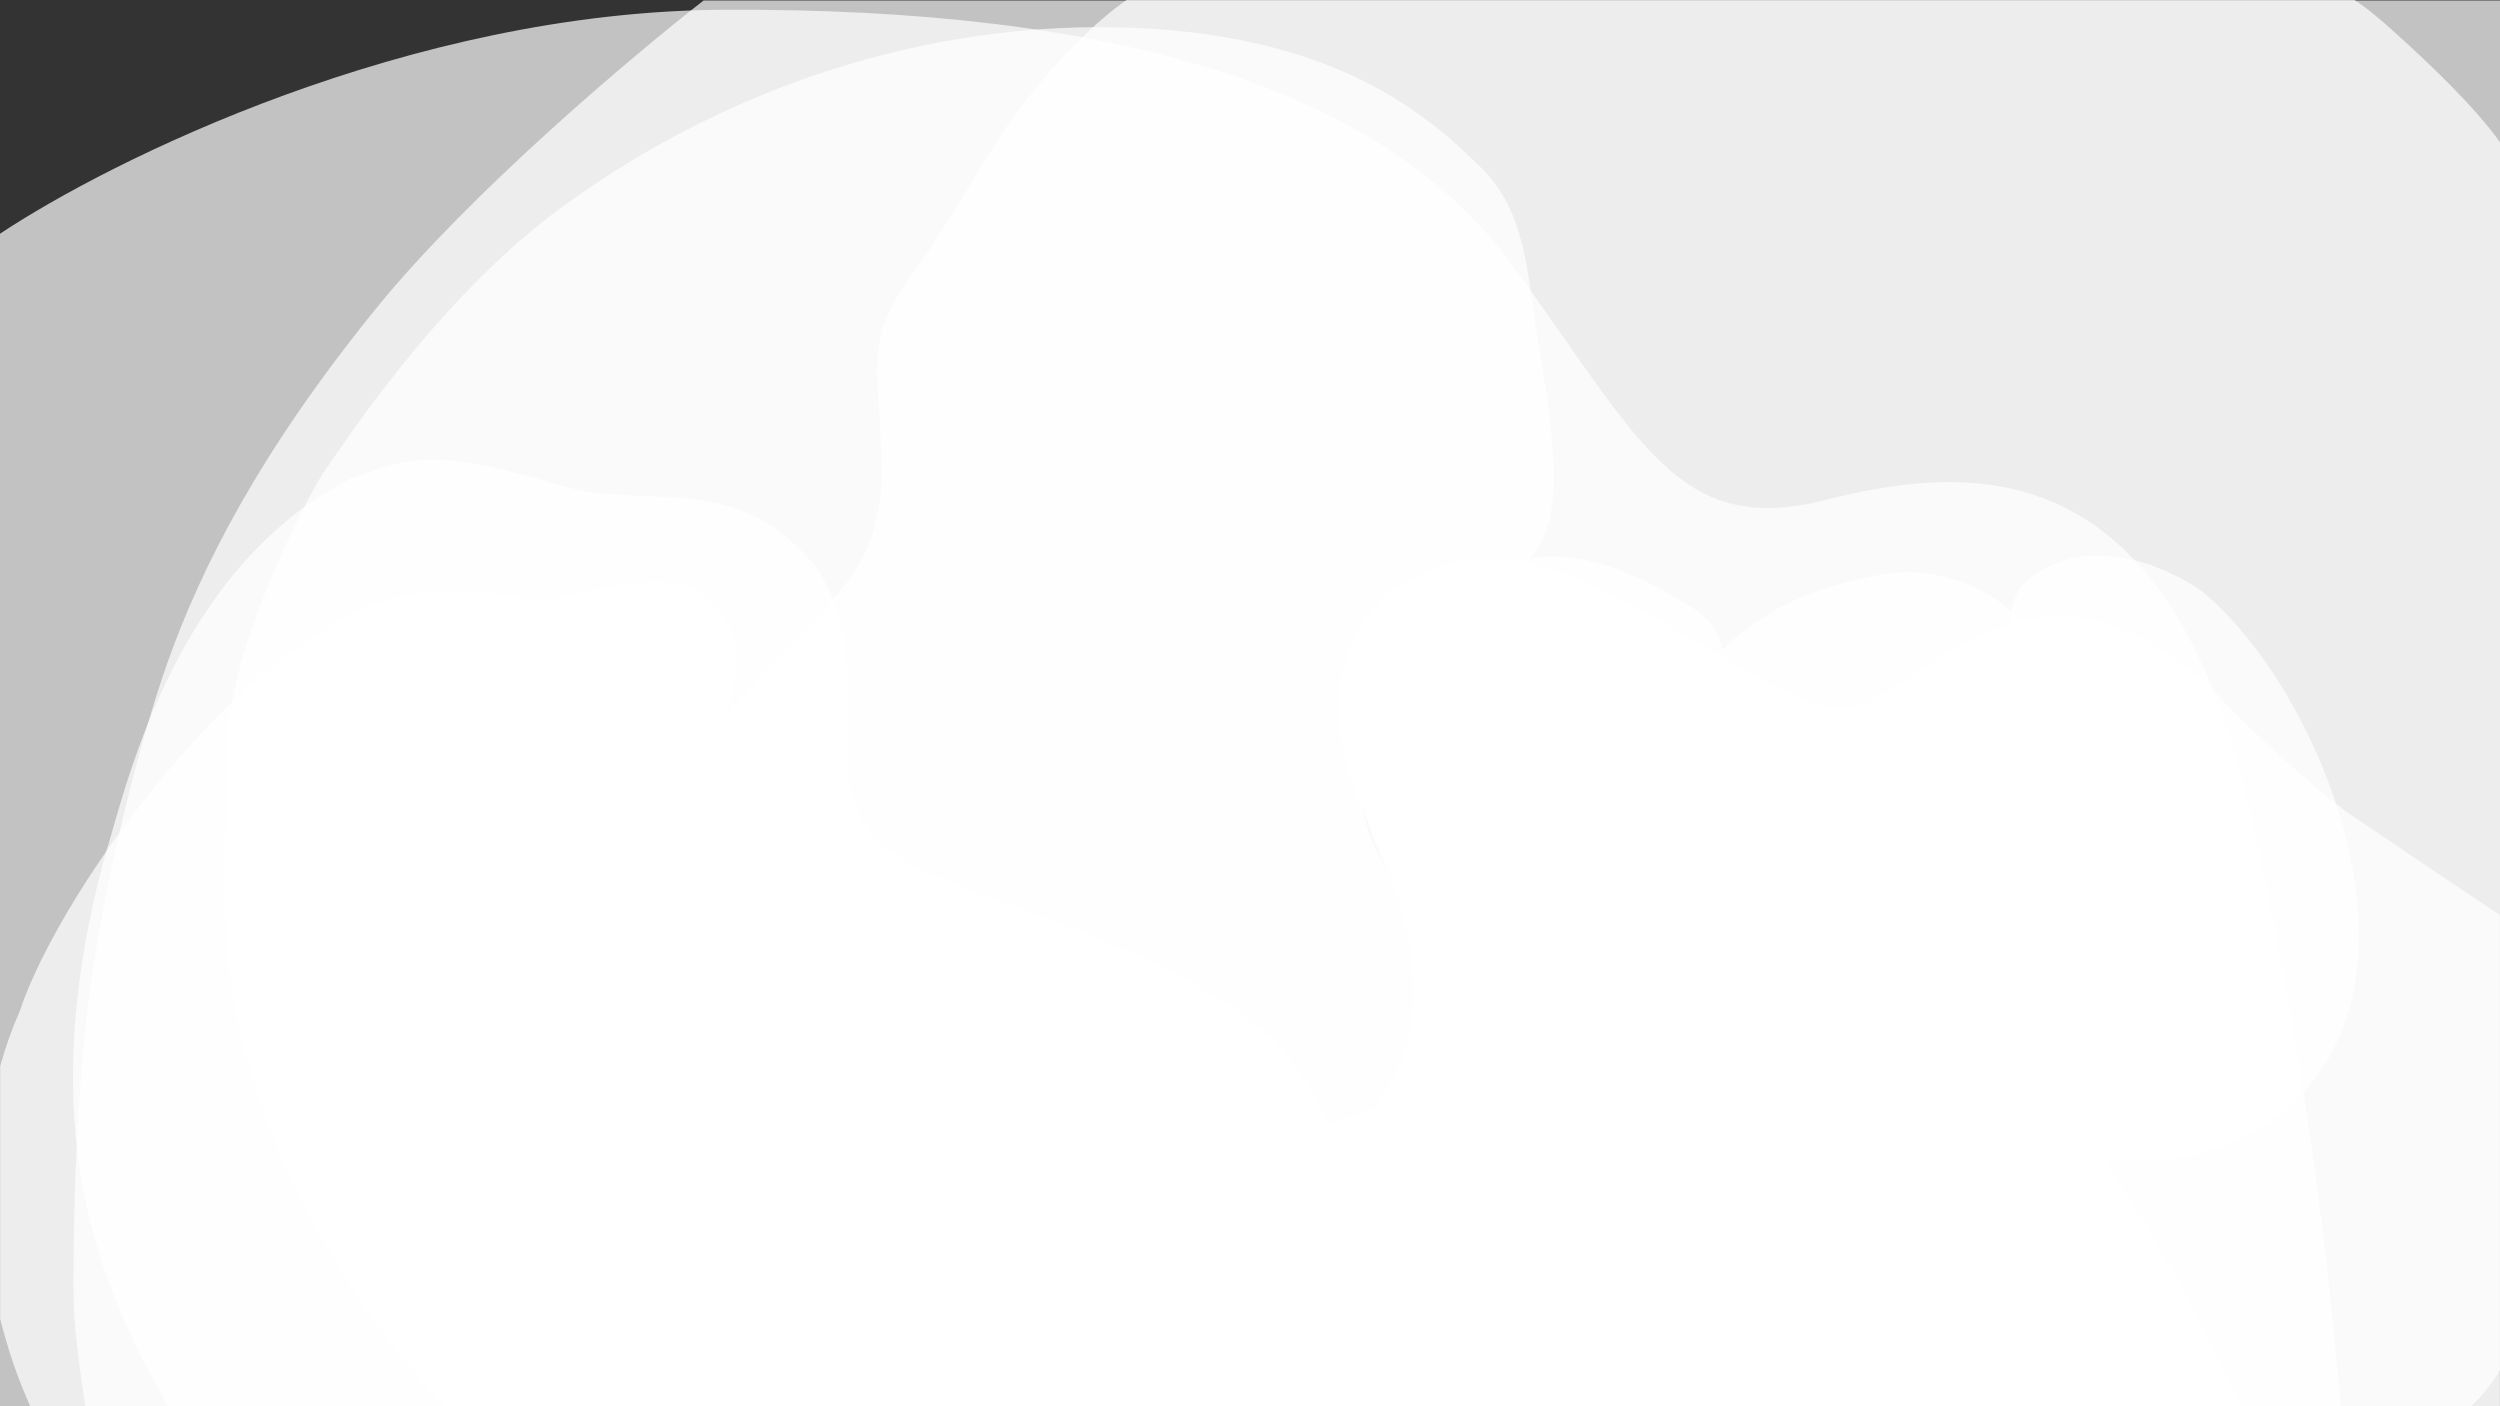 <svg width="2560" height="1440" viewBox="0 0 2560 1440" fill="none" xmlns="http://www.w3.org/2000/svg">
<rect x="0" y="0" width="2560" height="1440" fill="#333333" stroke="none"/>
<g clip-path="url(#clip0_98_2244)">
<path d="M31 1440H964C981.5 1345 1038.2 1205.5 1016.5 1162.5C988.532 1107.07 892 1098 767 1034C653.5 964.5 667.5 845 676.5 740.5C676.5 681.499 638 660.499 626 651C558.5 607 483.5 599.576 423 607.999C265 629.999 62.5 907 20 1036C12.046 1053.92 5.468 1072.61 0.205 1091.85V1350.5C7.913 1381.63 18.253 1411.75 31 1440Z" fill="white" fill-opacity="0.7"/>
<path d="M741 10C419.4 11.6 113 164 -1 240V1440H2397C2389.67 1362 2372.2 1133.2 2305 834C2221 460 2019 474 1869 512C1719 550 1681 454 1549 272C1417 90 1143 8 741 10Z" fill="white" fill-opacity="0.7"/>
<path d="M1865.5 1281C1843.9 1322.6 1759 1440 1759 1440L457.5 1440.5C426 1412.67 347.9 1322.3 287.5 1183.5C212 1010 231.5 894.5 233 762C234.177 658 321.5 496.499 332.5 481.999C343.5 467.499 443 309.999 571.5 214.999C757 77.859 976 16.499 1180 29.499C1383.05 42.439 1470.19 126.711 1515.86 170.883L1516.5 171.499C1562 215.499 1564 279.999 1573 336.999C1582 393.999 1601 488 1584.5 540.5C1568 593 1474 657.5 1433.5 715C1393 772.5 1377 832 1425.5 897.5C1474 963 1586 972 1669 803.5C1752 635 1834 608 1919.5 589.5C2005 571 2109 624 2122.5 758C2136 892 2034.5 1042.5 1993 1092.5C1951.5 1142.5 1892.5 1229 1865.5 1281Z" fill="white" fill-opacity="0.7"/>
<path d="M107 878C32 1157 101.999 1318 172 1439.84H1351C1363.5 1377 1386.72 1238 1363 1164C1332.87 1070 1271 1011.83 1047 931C932 889.5 885 869 872 810C859.169 769 892 636.866 824 567C756 497.134 693.949 513.521 610 504.501C598.067 503.219 586.282 500.598 574.792 497.134C441 456.804 419 468.999 359 490C174 585 127 816 107 878ZM1405.09 854.762C1370.59 744.262 1392.75 719.743 1442 657.5C1523.5 554.5 1607 540.5 1736.5 624.499C1833.5 694 1666.51 879.15 1601.06 941.81C1518.59 1015.26 1442.44 956.715 1405.09 854.762ZM2057 906.5C2144.5 740.5 2001.5 637.2 2088.5 585C2164.5 539.4 2253.5 604.5 2253.5 604.5C2359 688.5 2471.32 935.46 2384.5 1084C2320.79 1193 2178.03 1211.1 2100.26 1167.51C1992 1106.82 2005.08 1005 2057 906.5Z" fill="white" fill-opacity="0.7"/>
<path d="M376.802 994.184C323.499 916.5 293.237 800 323.499 721C348.3 656.258 396.499 611.32 468.999 611.32C492.07 611.32 536.499 620.32 575.499 611.32C644.572 595.38 690.999 585 722.499 611.32C803.546 679.038 711.999 764 690.999 864C690.999 864 669.999 923.321 673.802 989.184C673.802 1027.32 664.302 1066.79 628.302 1088.55C552.302 1134.51 430.105 1071.87 376.802 994.184ZM2406.81 834C2428.41 848.8 2517.81 908.833 2559.81 937V1441H1315.31C1312.81 1428.67 1309.31 1389.3 1315.31 1330.5C1322.81 1257 1375.81 1190.5 1422.31 1111C1468.81 1031.5 1445.31 937.5 1395.81 830C1346.31 722.5 1371.31 626.5 1453.31 588C1535.31 549.5 1623.31 586.5 1726.31 650.5C1829.31 714.5 1864.81 726.5 1897.31 723.5C1929.81 720.5 1987.31 654.5 2076.81 634C2166.31 613.5 2249.81 687 2276.31 717C2302.81 747 2379.81 815.5 2406.81 834Z" fill="white" fill-opacity="0.7"/>
<path d="M1025 1246.5C1101 1208.5 1241.5 1197.54 1435.5 1124.5C1517.5 1093.63 1608.15 1038.37 1681 1012C1753.85 985.627 1849.5 967.564 1985 1021C2119.25 1073.94 2260.37 1364.57 2296.03 1438.01L2297 1440H901C939 1360.5 946 1278 1025 1246.5Z" fill="white" fill-opacity="0.7"/>
<path d="M1153.5 0C1153.5 0 1093.5 40 1032 128C1006.04 165.151 966.5 237 935.313 279C880.77 352.453 902.5 378 902.5 483.5C902.5 549.5 879.5 584.5 847 620.5C784.389 689.853 745.5 718 679.5 817C616.5 927 633 1028 704.5 1104C735 1134 794.5 1190.5 830.5 1222.5C856.167 1244.67 911.1 1294.8 925.5 1318C939.9 1341.2 955.167 1366 961 1375.5C987.53 1416.5 1006.5 1440.67 1006.65 1440.83L2485.81 1440.5H2529.81C2529.81 1440.5 2546.31 1426.5 2560.31 1402.5V146C2532.5 107.5 2488 65.5 2451.5 32.5C2423.9 7.548 2411 0 2411 0H1153.5Z" fill="white" fill-opacity="0.7"/>
<path d="M385 316C481 197.6 648.667 56.333 720.5 0.5H2561V1441H87.5C85.667 1430.33 76.3 1368.3 75.5 1335.5C74.5 1294.5 75.5 1158.5 89 1038.5C102.5 918.5 141.601 762.563 171.5 678.5C206 581.5 265 464 385 316Z" fill="white" fill-opacity="0.7"/>
</g>
<defs>
<clipPath id="clip0_98_2244">
<rect width="2560" height="1440" fill="white"/>
</clipPath>
</defs>
</svg>
